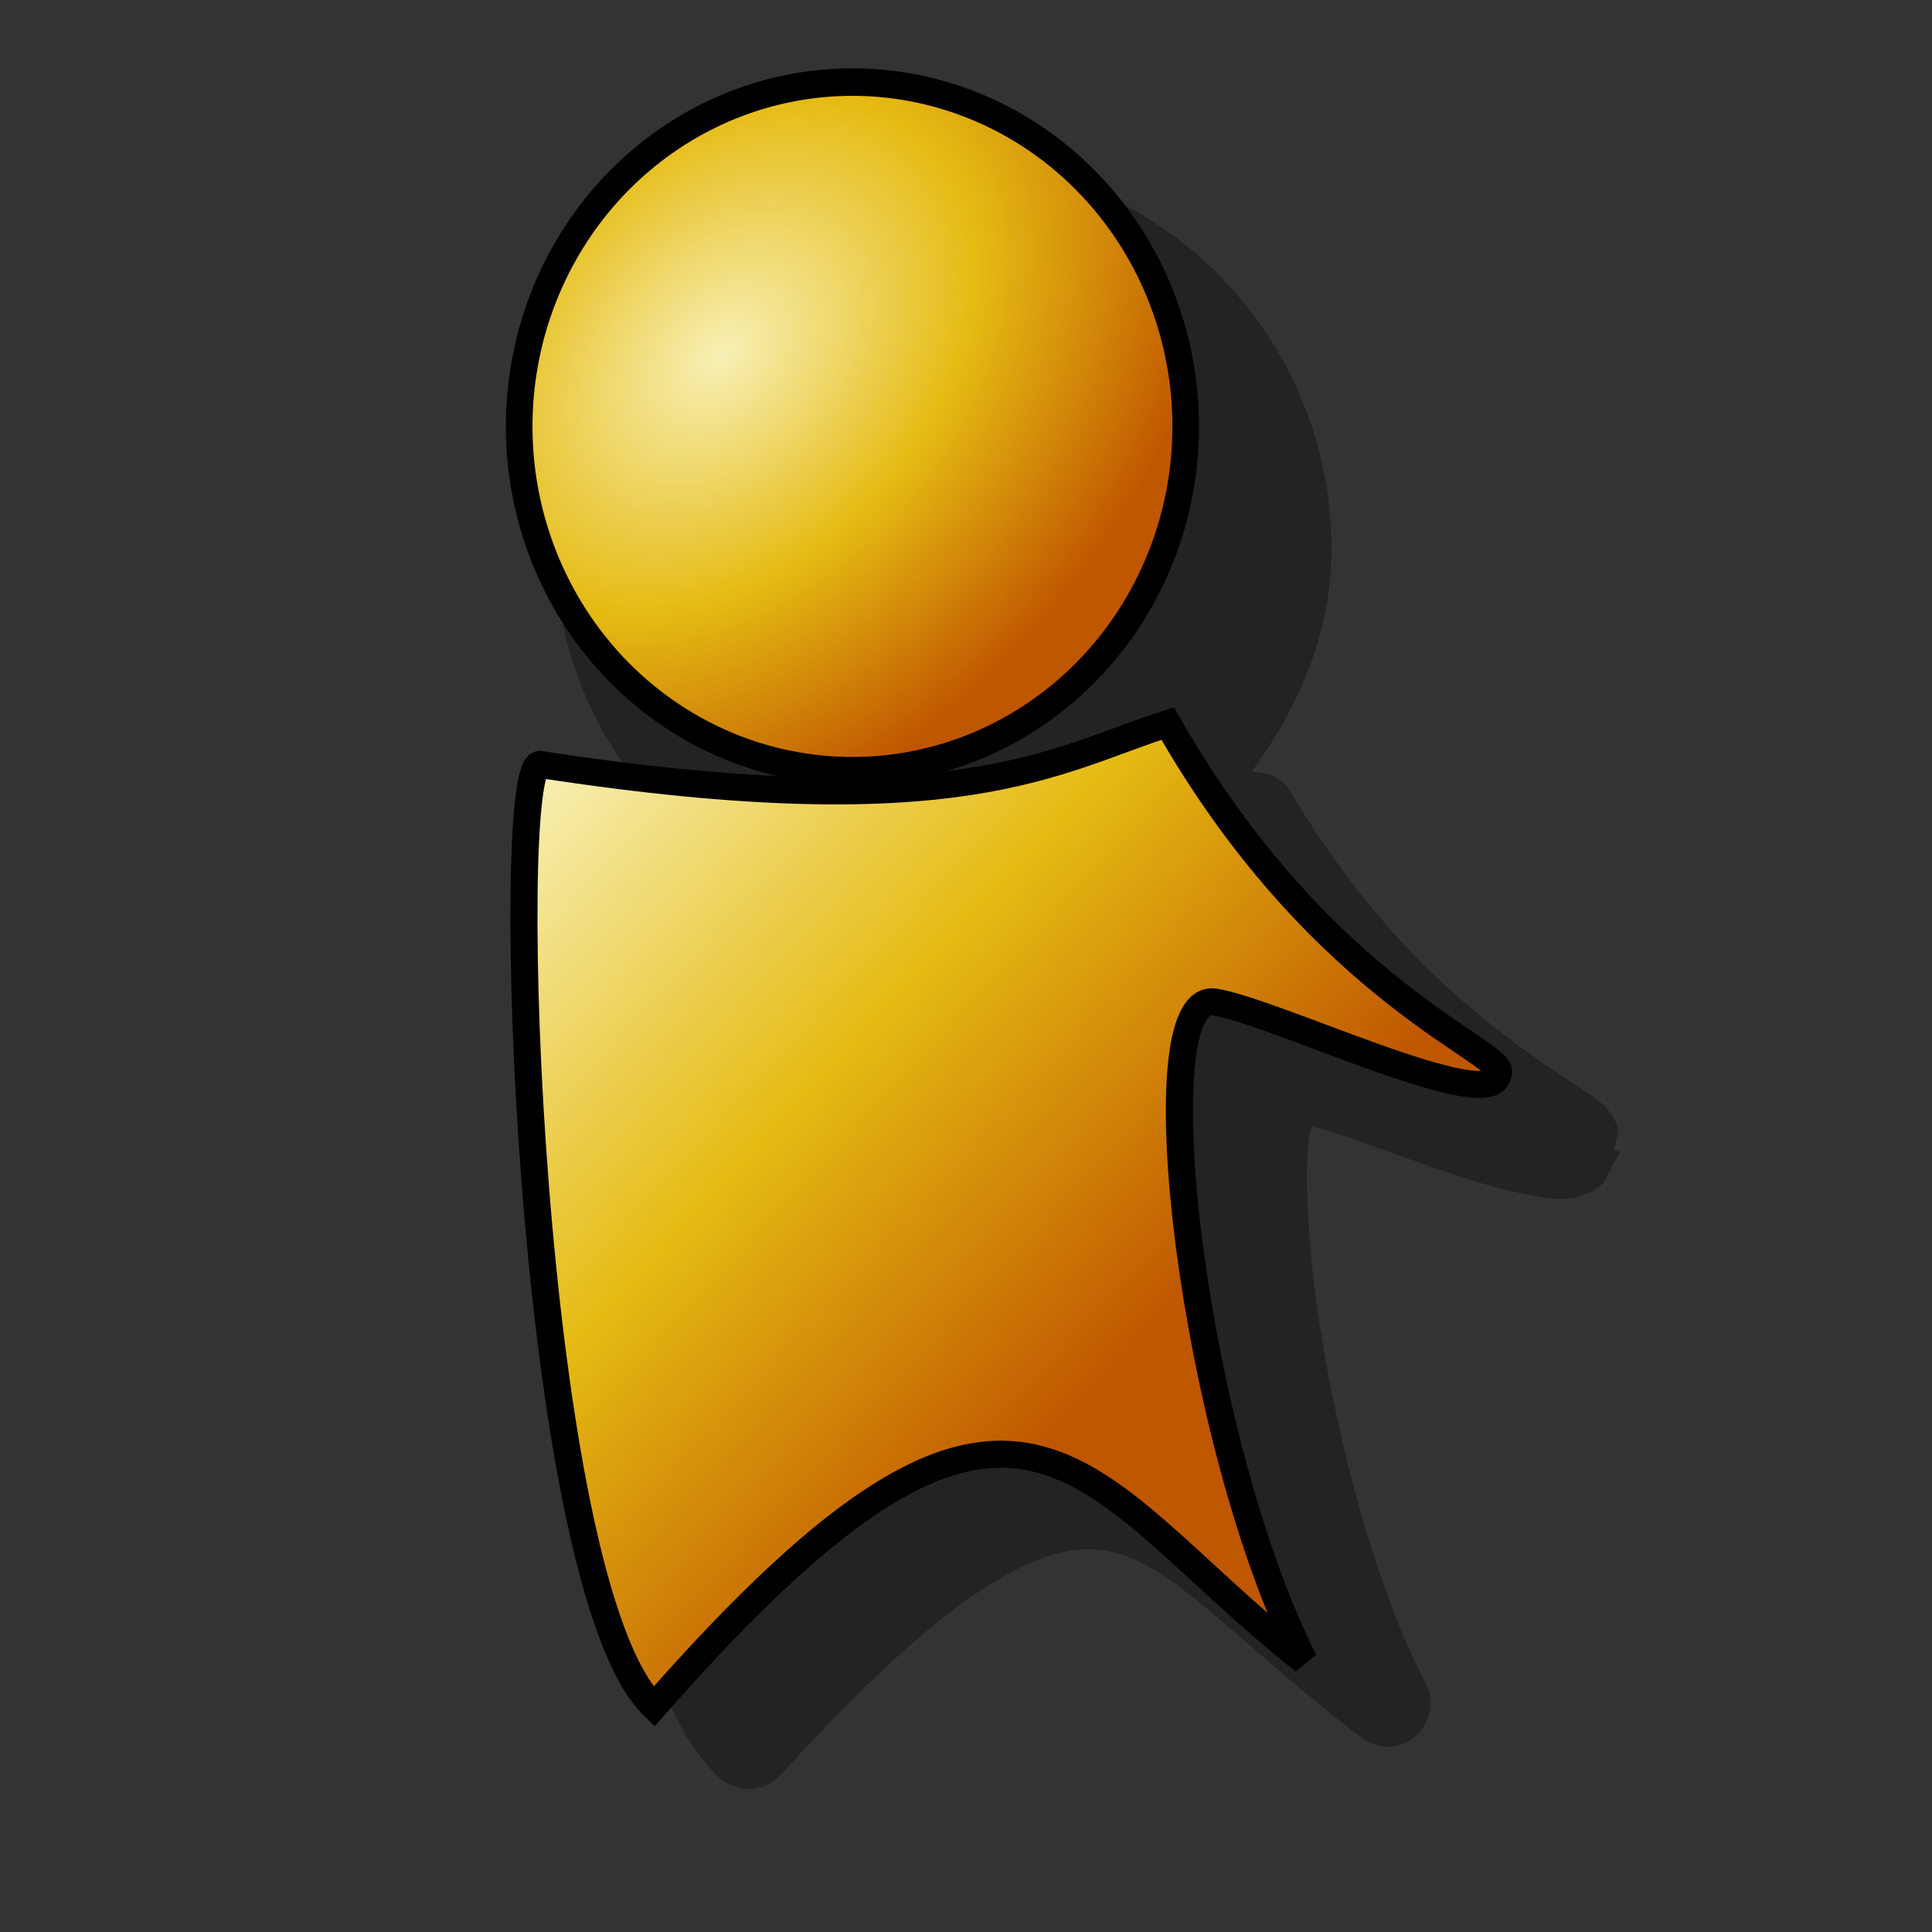 <?xml version="1.0" encoding="utf-8" standalone="yes"?>
<!DOCTYPE svg PUBLIC "-//W3C//DTD SVG 1.1//EN" "http://www.w3.org/Graphics/SVG/1.1/DTD/svg11.dtd">
<svg xmlns:svg="http://www.w3.org/2000/svg" xmlns="http://www.w3.org/2000/svg" xmlns:xlink="http://www.w3.org/1999/xlink" width="38.4pt" height="38.4pt" version="1.1">
<rect width="100%" height="100%" fill="#333333" stroke="none"/>
<style type="text/css"><![CDATA[
#P0 {fill:#000;fill-opacity:.314}
#P1 {fill:url(#L1);stroke-width:.717}
#P2 {fill:url(#R0);stroke-width:.649}
#P1,#P2 {stroke:#000}
]]></style>
  <defs>
    <linearGradient id="L0">
      <stop style="stop-color:#f8f0b6"/>
      <stop offset="0.5" style="stop-color:#e5bb13"/>
      <stop style="stop-color:#bf5600" offset="1"/>
    </linearGradient>
    <linearGradient xlink:href="#L0" id="L1" gradientUnits="userSpaceOnUse" gradientTransform="matrix(1,0,0,1.033,-.126,-1037.821)" x1="14.144" y1="1024.514" x2="29.99" y2="1039.666"/>
    <radialGradient xlink:href="#L0" id="R0" gradientUnits="userSpaceOnUse" gradientTransform="matrix(-1.199,1.137,-.81,-.854,803.36,1901.146)" cx="-9.996" cy="1019.061" fx="-9.996" fy="1019.061" r="8.585"/>
  </defs>
  <path id="P0" d="M25.009,4.239C 19.333,4.239 14.703,8.868 14.703,14.541C 14.703,17.243 15.817,19.666 17.525,21.501C 17.33,21.473 17.235,21.469 17.034,21.44C 16.523,21.371 16.065,21.689 15.899,21.899C 15.733,22.11 15.671,22.278 15.623,22.421C 15.527,22.705 15.479,22.958 15.439,23.279C 15.358,23.921 15.33,24.778 15.316,25.793C 15.29,27.823 15.393,30.519 15.623,33.336C 15.853,36.152 16.204,39.072 16.727,41.522C 17.251,43.972 17.776,45.917 19.058,47.102C 19.281,47.311 19.581,47.42 19.887,47.408C 20.192,47.397 20.478,47.266 20.684,47.04C 23.063,44.42 24.88,42.815 26.297,41.951C 27.715,41.087 28.627,40.95 29.457,41.123C 31.116,41.469 32.958,43.675 36.052,46.029C 36.477,46.371 37.075,46.38 37.493,46.029C 37.912,45.678 38.033,45.066 37.769,44.588C 36.434,42.035 35.34,37.877 34.886,34.501C 34.659,32.813 34.585,31.284 34.671,30.331C 34.696,30.06 34.725,29.997 34.763,29.84C 35.069,29.926 35.339,30.002 35.837,30.178C 36.575,30.437 37.426,30.75 38.26,31.036C 39.094,31.322 39.887,31.557 40.591,31.68C 40.944,31.741 41.277,31.816 41.696,31.741C 41.905,31.704 42.174,31.611 42.432,31.404C 42.54,31.317 42.565,31.165 42.646,31.036L 42.677,31.067C 42.708,31.028 42.683,30.96 42.708,30.913C 42.781,30.768 42.904,30.66 42.922,30.515L 42.769,30.484C 42.808,30.245 42.923,30.005 42.861,29.84C 42.742,29.526 42.607,29.398 42.493,29.288C 42.266,29.069 42.066,28.963 41.818,28.798C 41.322,28.467 40.657,28.028 39.855,27.418C 38.251,26.199 36.126,24.25 34.181,20.949C 33.973,20.595 33.57,20.458 33.168,20.458C 34.401,18.763 35.285,16.796 35.285,14.541C 35.285,8.868 30.685,4.239 25.009,4.239z"/>
  <path id="P1" d="M30.945,19.175C 27.977,20.12 25.444,21.972 14.316,20.259C 13.295,20.117 14.007,42.055 17.33,45.228C 27.18,34.008 28.518,39.26 34.56,44.013C 31.609,38.182 30.178,26.236 32.195,26.556C 33.792,26.808 39.556,29.604 39.695,28.468C 40.105,27.941 35.083,26.431 30.945,19.175z"/>
  <path id="P2" d="M1.25 1021.196 A 8.125 8.125 0 1 1  -15,1021.196 A 8.125 8.125 0 1 1  1.25 1021.196z" transform="matrix(1.087,0,0,1.123,30.064,-1135.503)"/>
</svg>
